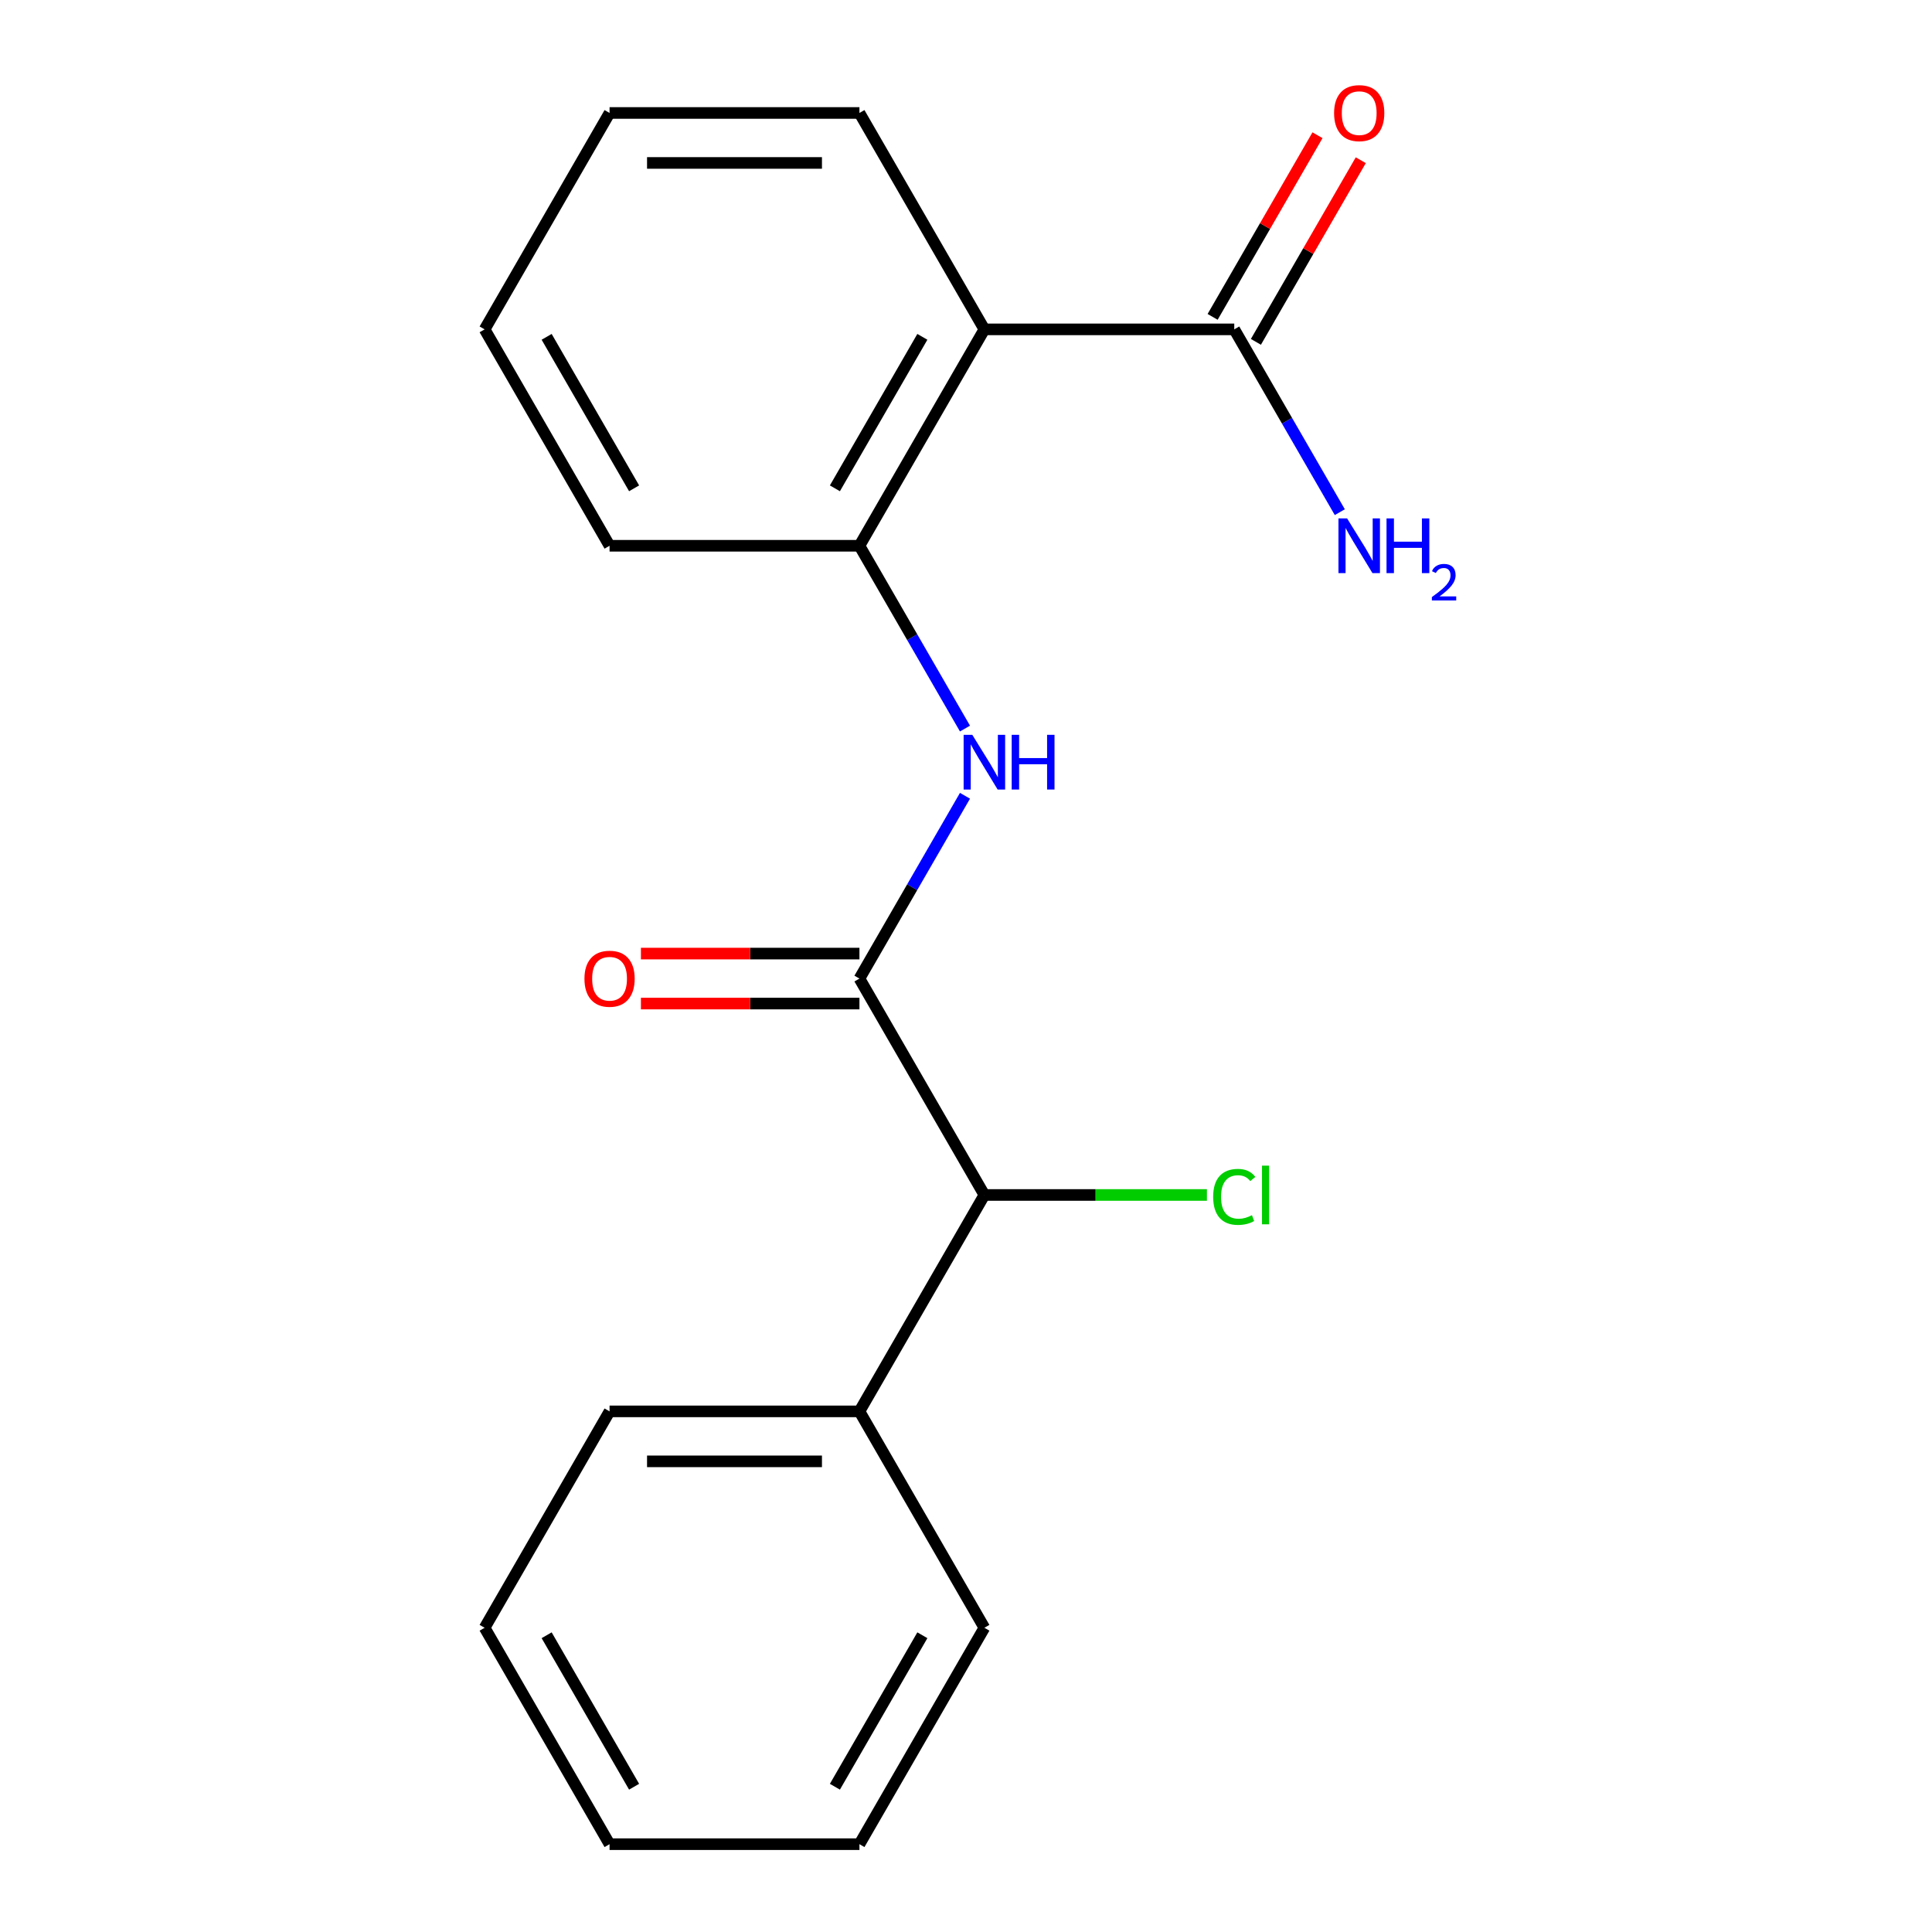 <?xml version='1.0' encoding='iso-8859-1'?>
<svg version='1.1' baseProfile='full'
              xmlns='http://www.w3.org/2000/svg'
                      xmlns:rdkit='http://www.rdkit.org/xml'
                      xmlns:xlink='http://www.w3.org/1999/xlink'
                  xml:space='preserve'
width='1000px' height='1000px' viewBox='0 0 1000 1000'>
<!-- END OF HEADER -->
<rect style='opacity:1.0;fill:#FFFFFF;stroke:none' width='1000' height='1000' x='0' y='0'> </rect>
<path class='bond-1' d='M 444.846,506.508 L 472.16,459.2' style='fill:none;fill-rule:evenodd;stroke:#000000;stroke-width:6px;stroke-linecap:butt;stroke-linejoin:miter;stroke-opacity:1' />
<path class='bond-1' d='M 472.16,459.2 L 499.473,411.892' style='fill:none;fill-rule:evenodd;stroke:#0000FF;stroke-width:6px;stroke-linecap:butt;stroke-linejoin:miter;stroke-opacity:1' />
<path class='bond-4' d='M 444.846,506.508 L 509.515,618.517' style='fill:none;fill-rule:evenodd;stroke:#000000;stroke-width:6px;stroke-linecap:butt;stroke-linejoin:miter;stroke-opacity:1' />
<path class='bond-5' d='M 444.846,493.574 L 388.294,493.574' style='fill:none;fill-rule:evenodd;stroke:#000000;stroke-width:6px;stroke-linecap:butt;stroke-linejoin:miter;stroke-opacity:1' />
<path class='bond-5' d='M 388.294,493.574 L 331.742,493.574' style='fill:none;fill-rule:evenodd;stroke:#FF0000;stroke-width:6px;stroke-linecap:butt;stroke-linejoin:miter;stroke-opacity:1' />
<path class='bond-5' d='M 444.846,519.442 L 388.294,519.442' style='fill:none;fill-rule:evenodd;stroke:#000000;stroke-width:6px;stroke-linecap:butt;stroke-linejoin:miter;stroke-opacity:1' />
<path class='bond-5' d='M 388.294,519.442 L 331.742,519.442' style='fill:none;fill-rule:evenodd;stroke:#FF0000;stroke-width:6px;stroke-linecap:butt;stroke-linejoin:miter;stroke-opacity:1' />
<path class='bond-0' d='M 509.515,170.48 L 444.846,282.489' style='fill:none;fill-rule:evenodd;stroke:#000000;stroke-width:6px;stroke-linecap:butt;stroke-linejoin:miter;stroke-opacity:1' />
<path class='bond-0' d='M 477.413,174.347 L 432.145,252.754' style='fill:none;fill-rule:evenodd;stroke:#000000;stroke-width:6px;stroke-linecap:butt;stroke-linejoin:miter;stroke-opacity:1' />
<path class='bond-3' d='M 509.515,170.48 L 638.852,170.48' style='fill:none;fill-rule:evenodd;stroke:#000000;stroke-width:6px;stroke-linecap:butt;stroke-linejoin:miter;stroke-opacity:1' />
<path class='bond-10' d='M 509.515,170.48 L 444.846,58.47' style='fill:none;fill-rule:evenodd;stroke:#000000;stroke-width:6px;stroke-linecap:butt;stroke-linejoin:miter;stroke-opacity:1' />
<path class='bond-2' d='M 499.473,377.105 L 472.16,329.797' style='fill:none;fill-rule:evenodd;stroke:#0000FF;stroke-width:6px;stroke-linecap:butt;stroke-linejoin:miter;stroke-opacity:1' />
<path class='bond-2' d='M 472.16,329.797 L 444.846,282.489' style='fill:none;fill-rule:evenodd;stroke:#000000;stroke-width:6px;stroke-linecap:butt;stroke-linejoin:miter;stroke-opacity:1' />
<path class='bond-11' d='M 444.846,282.489 L 315.509,282.489' style='fill:none;fill-rule:evenodd;stroke:#000000;stroke-width:6px;stroke-linecap:butt;stroke-linejoin:miter;stroke-opacity:1' />
<path class='bond-6' d='M 650.053,176.946 L 677.193,129.938' style='fill:none;fill-rule:evenodd;stroke:#000000;stroke-width:6px;stroke-linecap:butt;stroke-linejoin:miter;stroke-opacity:1' />
<path class='bond-6' d='M 677.193,129.938 L 704.333,82.93' style='fill:none;fill-rule:evenodd;stroke:#FF0000;stroke-width:6px;stroke-linecap:butt;stroke-linejoin:miter;stroke-opacity:1' />
<path class='bond-6' d='M 627.651,164.013 L 654.791,117.005' style='fill:none;fill-rule:evenodd;stroke:#000000;stroke-width:6px;stroke-linecap:butt;stroke-linejoin:miter;stroke-opacity:1' />
<path class='bond-6' d='M 654.791,117.005 L 681.931,69.997' style='fill:none;fill-rule:evenodd;stroke:#FF0000;stroke-width:6px;stroke-linecap:butt;stroke-linejoin:miter;stroke-opacity:1' />
<path class='bond-8' d='M 638.852,170.48 L 666.166,217.788' style='fill:none;fill-rule:evenodd;stroke:#000000;stroke-width:6px;stroke-linecap:butt;stroke-linejoin:miter;stroke-opacity:1' />
<path class='bond-8' d='M 666.166,217.788 L 693.479,265.096' style='fill:none;fill-rule:evenodd;stroke:#0000FF;stroke-width:6px;stroke-linecap:butt;stroke-linejoin:miter;stroke-opacity:1' />
<path class='bond-7' d='M 509.515,618.517 L 444.846,730.527' style='fill:none;fill-rule:evenodd;stroke:#000000;stroke-width:6px;stroke-linecap:butt;stroke-linejoin:miter;stroke-opacity:1' />
<path class='bond-9' d='M 509.515,618.517 L 567.107,618.517' style='fill:none;fill-rule:evenodd;stroke:#000000;stroke-width:6px;stroke-linecap:butt;stroke-linejoin:miter;stroke-opacity:1' />
<path class='bond-9' d='M 567.107,618.517 L 624.699,618.517' style='fill:none;fill-rule:evenodd;stroke:#00CC00;stroke-width:6px;stroke-linecap:butt;stroke-linejoin:miter;stroke-opacity:1' />
<path class='bond-12' d='M 444.846,730.527 L 315.509,730.527' style='fill:none;fill-rule:evenodd;stroke:#000000;stroke-width:6px;stroke-linecap:butt;stroke-linejoin:miter;stroke-opacity:1' />
<path class='bond-12' d='M 425.446,756.394 L 334.91,756.394' style='fill:none;fill-rule:evenodd;stroke:#000000;stroke-width:6px;stroke-linecap:butt;stroke-linejoin:miter;stroke-opacity:1' />
<path class='bond-13' d='M 444.846,730.527 L 509.515,842.536' style='fill:none;fill-rule:evenodd;stroke:#000000;stroke-width:6px;stroke-linecap:butt;stroke-linejoin:miter;stroke-opacity:1' />
<path class='bond-20' d='M 444.846,58.47 L 315.509,58.47' style='fill:none;fill-rule:evenodd;stroke:#000000;stroke-width:6px;stroke-linecap:butt;stroke-linejoin:miter;stroke-opacity:1' />
<path class='bond-20' d='M 425.446,84.338 L 334.91,84.338' style='fill:none;fill-rule:evenodd;stroke:#000000;stroke-width:6px;stroke-linecap:butt;stroke-linejoin:miter;stroke-opacity:1' />
<path class='bond-15' d='M 315.509,282.489 L 250.84,170.48' style='fill:none;fill-rule:evenodd;stroke:#000000;stroke-width:6px;stroke-linecap:butt;stroke-linejoin:miter;stroke-opacity:1' />
<path class='bond-15' d='M 328.211,252.754 L 282.942,174.347' style='fill:none;fill-rule:evenodd;stroke:#000000;stroke-width:6px;stroke-linecap:butt;stroke-linejoin:miter;stroke-opacity:1' />
<path class='bond-17' d='M 315.509,730.527 L 250.84,842.536' style='fill:none;fill-rule:evenodd;stroke:#000000;stroke-width:6px;stroke-linecap:butt;stroke-linejoin:miter;stroke-opacity:1' />
<path class='bond-16' d='M 509.515,842.536 L 444.846,954.545' style='fill:none;fill-rule:evenodd;stroke:#000000;stroke-width:6px;stroke-linecap:butt;stroke-linejoin:miter;stroke-opacity:1' />
<path class='bond-16' d='M 477.413,846.404 L 432.145,924.81' style='fill:none;fill-rule:evenodd;stroke:#000000;stroke-width:6px;stroke-linecap:butt;stroke-linejoin:miter;stroke-opacity:1' />
<path class='bond-14' d='M 315.509,58.47 L 250.84,170.48' style='fill:none;fill-rule:evenodd;stroke:#000000;stroke-width:6px;stroke-linecap:butt;stroke-linejoin:miter;stroke-opacity:1' />
<path class='bond-18' d='M 444.846,954.545 L 315.509,954.545' style='fill:none;fill-rule:evenodd;stroke:#000000;stroke-width:6px;stroke-linecap:butt;stroke-linejoin:miter;stroke-opacity:1' />
<path class='bond-19' d='M 250.84,842.536 L 315.509,954.545' style='fill:none;fill-rule:evenodd;stroke:#000000;stroke-width:6px;stroke-linecap:butt;stroke-linejoin:miter;stroke-opacity:1' />
<path class='bond-19' d='M 282.942,846.404 L 328.211,924.81' style='fill:none;fill-rule:evenodd;stroke:#000000;stroke-width:6px;stroke-linecap:butt;stroke-linejoin:miter;stroke-opacity:1' />
<path  class='atom-2' d='M 503.255 380.338
L 512.535 395.338
Q 513.455 396.818, 514.935 399.498
Q 516.415 402.178, 516.495 402.338
L 516.495 380.338
L 520.255 380.338
L 520.255 408.658
L 516.375 408.658
L 506.415 392.258
Q 505.255 390.338, 504.015 388.138
Q 502.815 385.938, 502.455 385.258
L 502.455 408.658
L 498.775 408.658
L 498.775 380.338
L 503.255 380.338
' fill='#0000FF'/>
<path  class='atom-2' d='M 523.655 380.338
L 527.495 380.338
L 527.495 392.378
L 541.975 392.378
L 541.975 380.338
L 545.815 380.338
L 545.815 408.658
L 541.975 408.658
L 541.975 395.578
L 527.495 395.578
L 527.495 408.658
L 523.655 408.658
L 523.655 380.338
' fill='#0000FF'/>
<path  class='atom-6' d='M 302.509 506.588
Q 302.509 499.788, 305.869 495.988
Q 309.229 492.188, 315.509 492.188
Q 321.789 492.188, 325.149 495.988
Q 328.509 499.788, 328.509 506.588
Q 328.509 513.468, 325.109 517.388
Q 321.709 521.268, 315.509 521.268
Q 309.269 521.268, 305.869 517.388
Q 302.509 513.508, 302.509 506.588
M 315.509 518.068
Q 319.829 518.068, 322.149 515.188
Q 324.509 512.268, 324.509 506.588
Q 324.509 501.028, 322.149 498.228
Q 319.829 495.388, 315.509 495.388
Q 311.189 495.388, 308.829 498.188
Q 306.509 500.988, 306.509 506.588
Q 306.509 512.308, 308.829 515.188
Q 311.189 518.068, 315.509 518.068
' fill='#FF0000'/>
<path  class='atom-7' d='M 690.521 58.55
Q 690.521 51.75, 693.881 47.95
Q 697.241 44.15, 703.521 44.15
Q 709.801 44.15, 713.161 47.95
Q 716.521 51.75, 716.521 58.55
Q 716.521 65.43, 713.121 69.35
Q 709.721 73.23, 703.521 73.23
Q 697.281 73.23, 693.881 69.35
Q 690.521 65.47, 690.521 58.55
M 703.521 70.03
Q 707.841 70.03, 710.161 67.15
Q 712.521 64.23, 712.521 58.55
Q 712.521 52.99, 710.161 50.19
Q 707.841 47.35, 703.521 47.35
Q 699.201 47.35, 696.841 50.15
Q 694.521 52.95, 694.521 58.55
Q 694.521 64.27, 696.841 67.15
Q 699.201 70.03, 703.521 70.03
' fill='#FF0000'/>
<path  class='atom-9' d='M 697.261 268.329
L 706.541 283.329
Q 707.461 284.809, 708.941 287.489
Q 710.421 290.169, 710.501 290.329
L 710.501 268.329
L 714.261 268.329
L 714.261 296.649
L 710.381 296.649
L 700.421 280.249
Q 699.261 278.329, 698.021 276.129
Q 696.821 273.929, 696.461 273.249
L 696.461 296.649
L 692.781 296.649
L 692.781 268.329
L 697.261 268.329
' fill='#0000FF'/>
<path  class='atom-9' d='M 717.661 268.329
L 721.501 268.329
L 721.501 280.369
L 735.981 280.369
L 735.981 268.329
L 739.821 268.329
L 739.821 296.649
L 735.981 296.649
L 735.981 283.569
L 721.501 283.569
L 721.501 296.649
L 717.661 296.649
L 717.661 268.329
' fill='#0000FF'/>
<path  class='atom-9' d='M 741.194 295.655
Q 741.88 293.887, 743.517 292.91
Q 745.154 291.907, 747.424 291.907
Q 750.249 291.907, 751.833 293.438
Q 753.417 294.969, 753.417 297.688
Q 753.417 300.46, 751.358 303.047
Q 749.325 305.635, 745.101 308.697
L 753.734 308.697
L 753.734 310.809
L 741.141 310.809
L 741.141 309.04
Q 744.626 306.559, 746.685 304.711
Q 748.771 302.863, 749.774 301.199
Q 750.777 299.536, 750.777 297.82
Q 750.777 296.025, 749.879 295.022
Q 748.982 294.019, 747.424 294.019
Q 745.919 294.019, 744.916 294.626
Q 743.913 295.233, 743.2 296.579
L 741.194 295.655
' fill='#0000FF'/>
<path  class='atom-10' d='M 627.932 619.497
Q 627.932 612.457, 631.212 608.777
Q 634.532 605.057, 640.812 605.057
Q 646.652 605.057, 649.772 609.177
L 647.132 611.337
Q 644.852 608.337, 640.812 608.337
Q 636.532 608.337, 634.252 611.217
Q 632.012 614.057, 632.012 619.497
Q 632.012 625.097, 634.332 627.977
Q 636.692 630.857, 641.252 630.857
Q 644.372 630.857, 648.012 628.977
L 649.132 631.977
Q 647.652 632.937, 645.412 633.497
Q 643.172 634.057, 640.692 634.057
Q 634.532 634.057, 631.212 630.297
Q 627.932 626.537, 627.932 619.497
' fill='#00CC00'/>
<path  class='atom-10' d='M 653.212 603.337
L 656.892 603.337
L 656.892 633.697
L 653.212 633.697
L 653.212 603.337
' fill='#00CC00'/>
</svg>
